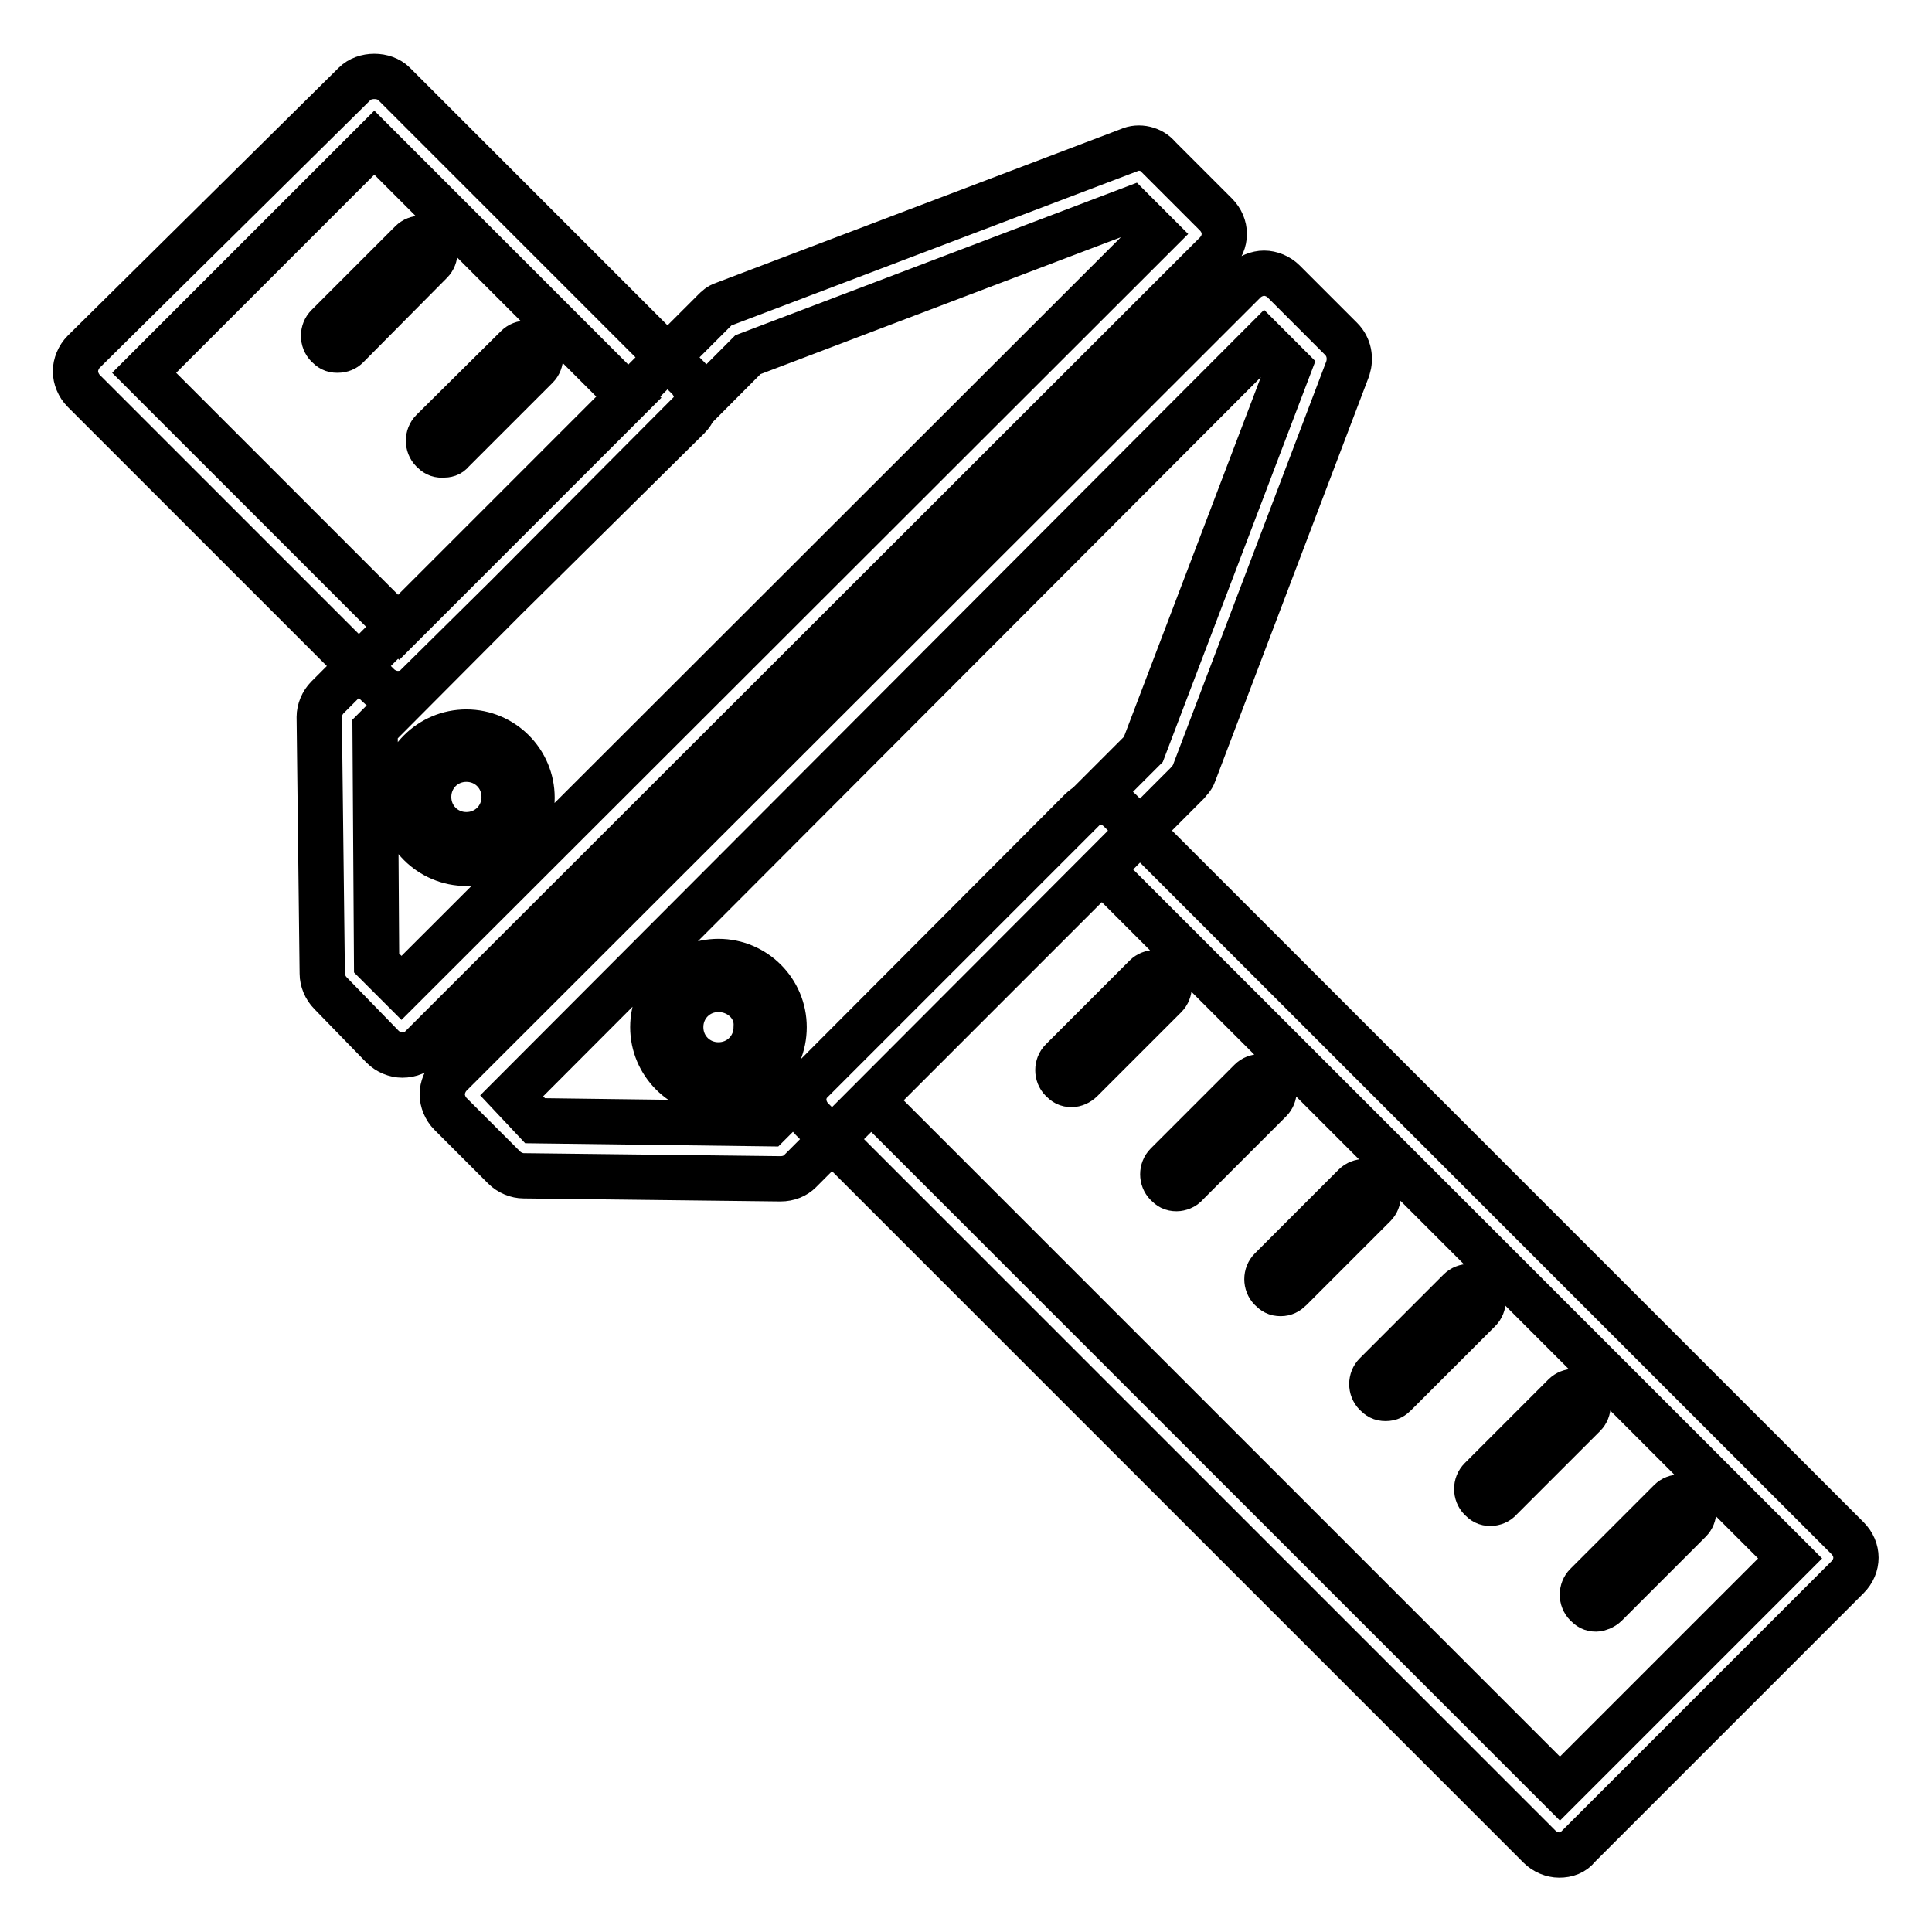 <?xml version="1.0" encoding="utf-8"?>
<!-- Svg Vector Icons : http://www.onlinewebfonts.com/icon -->
<!DOCTYPE svg PUBLIC "-//W3C//DTD SVG 1.1//EN" "http://www.w3.org/Graphics/SVG/1.1/DTD/svg11.dtd">
<svg version="1.1" xmlns="http://www.w3.org/2000/svg" xmlns:xlink="http://www.w3.org/1999/xlink" x="0px" y="0px" viewBox="0 0 256 256" enable-background="new 0 0 256 256" xml:space="preserve">
<g> <path stroke-width="6" fill-opacity="0" stroke="#000000"  d="M206.6,245.8c-0.9,0-1.9-0.4-2.6-1.1l-96.4-96.4c-0.7-0.7-1.1-1.7-1.1-2.6c0-0.9,0.4-1.9,1.1-2.6l35.6-35.7 c1.5-1.5,3.7-1.5,5.2,0l96.4,96.4c1.5,1.5,1.5,3.7,0,5.2l-35.7,35.7C208.5,245.5,207.6,245.8,206.6,245.8L206.6,245.8z  M115.5,145.8l91.2,91.2l30.5-30.5l-91.2-91.2L115.5,145.8z M52.7,91.9c-0.9,0-1.9-0.4-2.6-1.1l-39-39c-0.7-0.7-1.1-1.7-1.1-2.6 s0.4-1.9,1.1-2.6L47,11.1c1.3-1.3,3.9-1.3,5.2,0l39,39c0.7,0.7,1.1,1.7,1.1,2.6s-0.4,1.9-1.1,2.6L55.3,90.8 C54.7,91.5,53.8,91.9,52.7,91.9z M19.1,49.4l33.8,33.8l30.5-30.5L49.6,18.9L19.1,49.4z M44.7,46.4c-0.6,0-0.9-0.2-1.3-0.6 c-0.7-0.7-0.7-1.9,0-2.6l11.1-11.1c0.7-0.7,1.9-0.7,2.6,0c0.7,0.7,0.7,1.9,0,2.6L46,45.9C45.7,46.2,45.3,46.4,44.7,46.4z  M58.6,60.3c-0.6,0-0.9-0.2-1.3-0.6c-0.7-0.7-0.7-1.9,0-2.6L68.5,46c0.7-0.7,1.9-0.7,2.6,0s0.7,1.9,0,2.6L59.9,59.8 C59.6,60.2,59.2,60.3,58.6,60.3z M142,143.7c-0.6,0-0.9-0.2-1.3-0.6c-0.7-0.7-0.7-1.9,0-2.6l11.1-11.1c0.7-0.7,1.9-0.7,2.6,0 c0.7,0.7,0.7,1.9,0,2.6l-11.1,11.1C142.9,143.5,142.4,143.7,142,143.7L142,143.7z M155.9,157.5c-0.6,0-0.9-0.2-1.3-0.6 c-0.7-0.7-0.7-1.9,0-2.6l11.1-11.1c0.7-0.7,1.9-0.7,2.6,0c0.7,0.7,0.7,1.9,0,2.6l-11.1,11.1C156.9,157.3,156.3,157.5,155.9,157.5 L155.9,157.5z M169.7,171.4c-0.6,0-0.9-0.2-1.3-0.6c-0.7-0.7-0.7-1.9,0-2.6l11.1-11.1c0.7-0.7,1.9-0.7,2.6,0c0.7,0.7,0.7,1.9,0,2.6 L171,170.8C170.6,171.2,170.2,171.4,169.7,171.4L169.7,171.4z M183.6,185.3c-0.6,0-0.9-0.2-1.3-0.6c-0.7-0.7-0.7-1.9,0-2.6 l11.1-11.1c0.7-0.7,1.9-0.7,2.6,0c0.7,0.7,0.7,1.9,0,2.6l-11.1,11.1C184.5,185.1,184.2,185.3,183.6,185.3L183.6,185.3z  M197.5,199.2c-0.6,0-0.9-0.2-1.3-0.6c-0.7-0.7-0.7-1.9,0-2.6l11.1-11.1c0.7-0.7,1.9-0.7,2.6,0c0.7,0.7,0.7,1.9,0,2.6l-11.1,11.1 C198.5,199,197.9,199.2,197.5,199.2L197.5,199.2z M211.5,213.2c-0.6,0-0.9-0.2-1.3-0.6c-0.7-0.7-0.7-1.9,0-2.6l11.1-11.1 c0.7-0.7,1.9-0.7,2.6,0c0.7,0.7,0.7,1.9,0,2.6l-11.1,11.1C212.4,213,211.8,213.2,211.5,213.2L211.5,213.2z M53.3,139.8 c-0.9,0-1.9-0.4-2.6-1.1l-6.9-7.1c-0.7-0.7-1.1-1.7-1.1-2.6l-0.4-34c0-0.9,0.4-1.9,1.1-2.6l51.2-51.2c0.4-0.4,0.7-0.7,1.3-0.9 l53.7-20.4c1.3-0.6,3-0.2,3.9,0.9l7.6,7.6c1.5,1.5,1.5,3.7,0,5.2L55.9,138.7C55.3,139.4,54.4,139.8,53.3,139.8z M49.9,127.6 l3.3,3.3L153.2,31l-3.3-3.3L99.1,47L49.7,96.6L49.9,127.6z M103.4,156.2l-34-0.4c-0.9,0-1.9-0.4-2.6-1.1l-7.1-7.1 c-0.7-0.7-1.1-1.7-1.1-2.6c0-0.9,0.4-1.9,1.1-2.6L164.9,37.3c0.7-0.7,1.7-1.1,2.6-1.1s1.9,0.4,2.6,1.1l7.6,7.6 c1.1,1.1,1.3,2.6,0.9,3.9l-20.4,53.7c-0.2,0.6-0.6,0.9-0.9,1.3L106,155.2C105.4,155.8,104.5,156.2,103.4,156.2z M70.9,148.5l31,0.4 l49.6-49.6l19.3-50.7l-3.3-3.3l-99.7,99.9L70.9,148.5z M61.8,114.4c-4.8,0-8.7-3.9-8.7-8.7c0-4.8,3.9-8.7,8.7-8.7 c4.8,0,8.7,3.9,8.7,8.7C70.5,110.5,66.6,114.4,61.8,114.4z M61.8,100.6c-2.8,0-5,2.2-5,5s2.2,5,5,5c2.8,0,5-2.2,5-5 S64.6,100.6,61.8,100.6z M95.2,144.8c-4.8,0-8.7-3.9-8.7-8.7s3.9-8.7,8.7-8.7c4.8,0,8.7,3.9,8.7,8.7S100.1,144.8,95.2,144.8z  M95.2,131.1c-2.8,0-5,2.2-5,5s2.2,5,5,5s5-2.2,5-5C100.4,133.3,98,131.1,95.2,131.1z"/></g>
</svg>